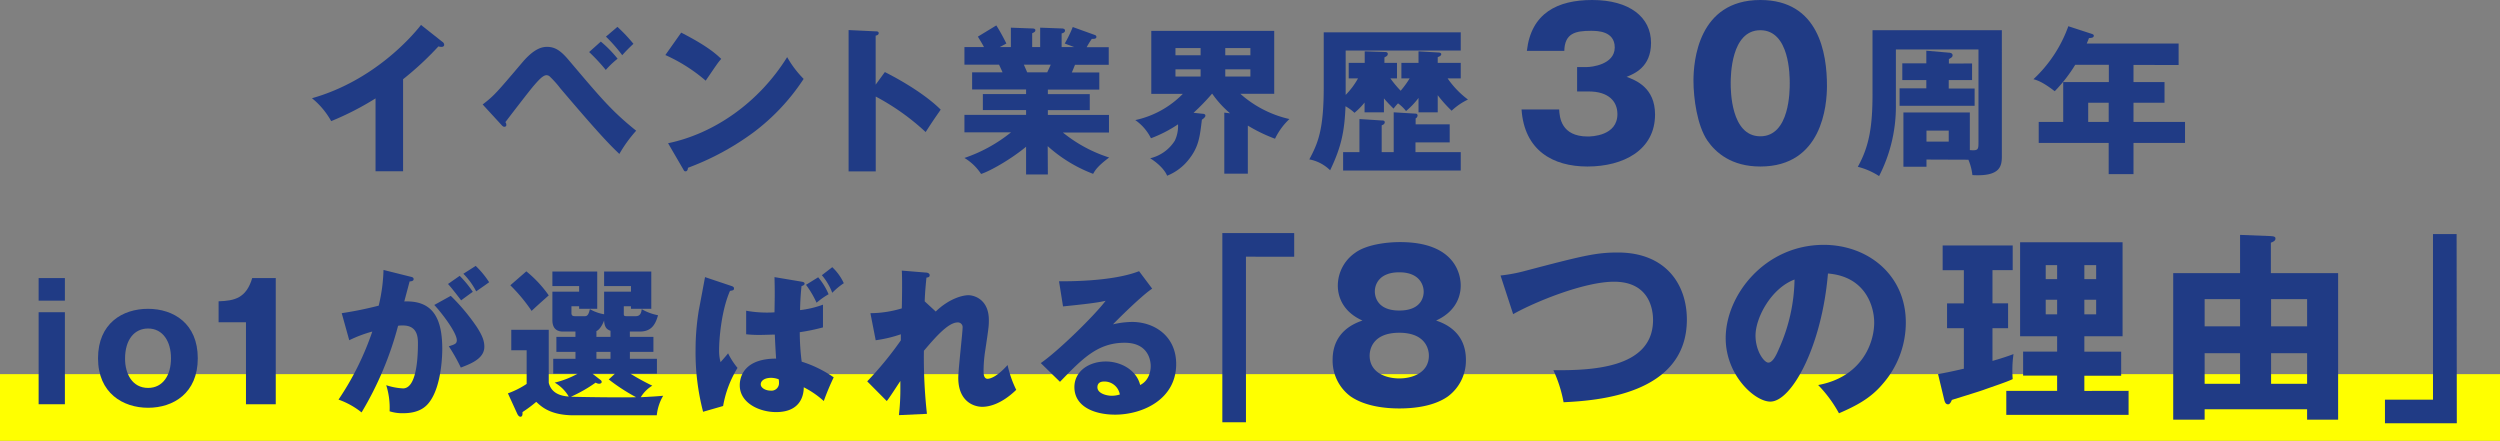 <svg xmlns="http://www.w3.org/2000/svg" viewBox="0 0 624.56 110.13"><rect x="0" y="0" width="624.56" height="110.13" fill="#808080" stroke="none"/><defs><style>.cls-1{fill:#ff0;}.cls-2{fill:#203b85;}</style></defs><title>sec4-ttl</title><g id="レイヤー_2" data-name="レイヤー 2"><g id="レイヤー_1-2" data-name="レイヤー 1"><rect class="cls-1" y="93.47" width="624.56" height="16.66"/><path class="cls-2" d="M100.7,42.78H93.82V24.58a72.36,72.36,0,0,1-11.08,5.68,19.58,19.58,0,0,0-4.8-5.72c15.24-4.31,24.8-15.19,27.24-18.31l5.31,4.2a.93.93,0,0,1,.48.76c0,.36-.32.52-.64.52a2.5,2.5,0,0,1-.8-.12,77.89,77.89,0,0,1-8.83,8.2Z"/><path class="cls-2" d="M120.58,26.1c2.84-2.19,3.36-2.79,9.88-10.47,3.2-3.8,5.28-3.92,6.24-3.92,2,0,3.44,1,5.36,3.28,8.4,9.92,10.83,12.79,16.87,17.67a33.5,33.5,0,0,0-4.2,5.8c-2.16-2.08-4.39-4.2-14.71-16.35a26,26,0,0,0-2.68-3,1.24,1.24,0,0,0-.84-.32c-.92,0-2.2,1.52-3.24,2.72-1.16,1.36-6,7.67-7,9a1.2,1.2,0,0,1,.24.72.45.45,0,0,1-.48.44c-.28,0-.44-.12-.76-.48ZM150.1,10.39a28.84,28.84,0,0,1,4.19,4.28,22.59,22.59,0,0,0-2.95,2.8A46.93,46.93,0,0,0,147.18,13Zm4.15-3.68a39.74,39.74,0,0,1,4,4.24,36,36,0,0,0-2.8,2.84,39.28,39.28,0,0,0-4.07-4.64Z"/><path class="cls-2" d="M170.18,8.15c6.72,3.44,8.8,5.44,10,6.56-1,1.16-1.24,1.6-3.88,5.44a41.16,41.16,0,0,0-10.08-6.4ZM166.9,35.78c11.4-2.36,22.64-10.07,29.75-21.51a25.63,25.63,0,0,0,4.12,5.44A52.85,52.85,0,0,1,188.34,33a66.5,66.5,0,0,1-16.48,8.92c0,.44-.2.88-.56.88s-.4-.12-.64-.56Z"/><path class="cls-2" d="M221.06,18c5.92,3,11,6.44,13.95,9.39-1.8,2.6-2,2.88-3.76,5.6a58.36,58.36,0,0,0-12.47-8.87V42.82H212V7.51l6.76.32c.28,0,.76,0,.76.44s-.44.56-.76.64V21.15Z"/><path class="cls-2" d="M261.78,43.58h-5.44V36.66c-3.88,3.2-9,6.08-11.24,6.8a12.86,12.86,0,0,0-4.16-4,37.83,37.83,0,0,0,11.64-6.4H240.94V28.7h15.4V27.5h-10.8v-4h10.8V22.35H242.86V18.07h7.6c-.2-.48-.8-1.76-.88-1.92h-8.64v-4.4h4.88c-.64-1.2-1-1.72-1.52-2.6l4.6-2.8c1,1.52,2.12,3.72,2.52,4.52l-1.64.88h2.76V6.91l5.32.2c.4,0,.8.08.8.44s-.28.52-.8.76v3.44h2V6.91l5.36.2c.16,0,.84,0,.84.52s-.56.64-.84.72v3.4h3.12L266,10.87a30.28,30.28,0,0,0,2-4.12l5.55,2a.51.51,0,0,1,.36.44c0,.56-.63.52-1.15.52a20.93,20.93,0,0,0-1.28,2.08h5.51v4.4h-8.43c-.32.8-.64,1.6-.8,1.92h6.87v4.28H261.78v1.12h10.47v4H261.78v1.2h15.27v4.4H265.54a35.43,35.43,0,0,0,11.55,6.24c-2.88,2.16-3.48,3.16-4,4.08a36,36,0,0,1-11.35-6.92Zm-6-27.43.84,1.92h5c.28-.6.44-.88.88-1.92Z"/><path class="cls-2" d="M311.74,43.38h-5.88V28.14l1.44.16a25,25,0,0,1-4.44-4.87h-.08a55.68,55.68,0,0,1-4.6,4.75l2.24.24c.28,0,.72.08.72.48s-.64.84-.88,1c-.52,4.4-.8,6.84-3.32,10a13,13,0,0,1-5.36,4c-.8-1.92-3-3.6-4.24-4.36a10,10,0,0,0,6.16-4.4,8.48,8.48,0,0,0,.8-4.08,32.71,32.71,0,0,1-6.76,3.48A12.09,12.09,0,0,0,283.62,30a23.55,23.55,0,0,0,11.88-6.55h-7.88V7.71h30.71V23.43h-8.47a27.51,27.51,0,0,0,12.27,6.31,16.5,16.5,0,0,0-3.6,4.92,40.23,40.23,0,0,1-6.79-3.28ZM299.94,12h-6.28v1.8h6.28Zm0,5.32h-6.28v1.8h6.28Zm6.16-3.52h6.28V12H306.1Zm0,5.32h6.28v-1.8H306.1Z"/><path class="cls-2" d="M350.1,19.59V15.71h4.28V12.83l4.87.28c.37,0,.81.08.81.44s-.52.6-.88.72v1.44h5.75v3.88h-3.28a22.71,22.71,0,0,0,5.08,5.28,16,16,0,0,0-4.08,2.79,33.75,33.75,0,0,1-3.47-3.87v4.27h-4.8V24.47a18.84,18.84,0,0,1-3.12,3.27,9.68,9.68,0,0,0-2-1.92,12.86,12.86,0,0,0-1.12,1.32c-1.16-1.16-1.72-1.76-2.4-2.56v3.48H340.9V25.62a16.73,16.73,0,0,1-2.52,2.56,12,12,0,0,0-2.24-1.64c-.24,6.16-1,10.08-3.84,16a10,10,0,0,0-5.2-2.72c2.12-4,3.6-7.24,3.6-18V8.07h34.23v4.56H336.18V23.71a18.76,18.76,0,0,0,3.08-4.12h-2.32V15.71h4V12.83l5,.16c.24,0,.76,0,.76.48s-.36.6-.84.88v1.36H349v3.88h-1.64a26.56,26.56,0,0,0,2.56,3.08,23,23,0,0,0,2.24-3.08Zm12.07,11.47v4.52h-8.55V38h11.31v4.6H335.54V38h4.08V29.74l5.64.36c.24,0,.68,0,.68.44s-.4.64-.76.76V38h3V28.06l5.36.32c.2,0,.6,0,.6.52a.88.88,0,0,1-.48.68v1.48Z"/><path class="cls-2" d="M394,22.85v-6.1h2.5c.95,0,6.9-.55,6.9-4.9,0-4.15-4.45-4.15-5.95-4.15-3.85,0-6.55.6-6.65,5h-9.35C382.52,3.25,389.12,0,397.77,0c9.35,0,14.7,4.3,14.7,10.7,0,6.05-4.15,7.7-6.1,8.5,2.3.85,7.1,2.7,7.1,9.4,0,8.9-7.9,13-16.9,13-8.6,0-15.75-4-16.45-14.25h9.4c.1,1.9.45,6.75,7.15,6.75.95,0,7.4-.15,7.4-5.6,0-3.2-2.25-5.65-7.15-5.65Z"/><path class="cls-2" d="M456.42,21.45c0,4.8-1.15,20.15-16.65,20.15-7.25,0-11.15-3.5-13.2-6.45-2.6-3.8-3.5-10.65-3.5-15,0-4.8,1.15-20.15,16.7-20.15C454.37,0,456.42,13.3,456.42,21.45Zm-24.05-.65c0,1.65,0,13.25,7.4,13.25s7.35-11.55,7.35-13.25c0-1.85,0-13.25-7.35-13.25S432.37,19,432.37,20.8Z"/><path class="cls-2" d="M481.28,39.86v1.8h-5.76V28.1h16.59v9.4c2.12.16,2.16-.08,2.16-2.08V12.35H473.64v14a38,38,0,0,1-4.2,17.64,17.75,17.75,0,0,0-5.32-2.32c3-5.32,3.68-10.56,3.68-18.31V7.55h32.31V38.74c0,2.44,0,5.44-7.36,5a13.53,13.53,0,0,0-1-3.84Zm11.39-24V20h-5.83v2.12h6.47v4.31H474.56V22.07h6.68V20h-6V15.83h6V12.67l5.56.48c.36,0,1,.12,1,.64s-.36.6-.92,1v1.08ZM481.28,32.62v2.76h5.56V32.62Z"/><path class="cls-2" d="M533,20.51h7.75v5.16H533v4.79h12.87V35.7H533v7.8h-6.2V35.7H509.32V30.46h6.12V20.51h11.4V16.19h-8.4a36.88,36.88,0,0,1-5.12,6.6c-3-2.32-4.4-2.76-5.32-3a33.52,33.52,0,0,0,8.72-13.24l5.88,1.92c.24.08.48.2.48.44,0,.52-.56.56-1.2.6-.2.52-.4,1-.56,1.36h22.95v5.36H533Zm-6.2,5.16h-5.12v4.79h5.12Z"/><path class="cls-2" d="M16.21,75.11H9.65V69.47h6.56Zm0,25.88H9.65V78h6.56Z"/><path class="cls-2" d="M24.49,89.51c0-8.72,6.12-12.36,12.48-12.36s12.44,3.64,12.44,12.36S43.29,101.87,37,101.87,24.49,98.19,24.49,89.51ZM37,82.07c-3.36,0-5.76,2.68-5.76,7.56,0,3.68,1.76,7.28,5.76,7.28,3.72,0,5.72-3.2,5.72-7.4S40.69,82.07,37,82.07Z"/><path class="cls-2" d="M61.45,101V80.51H54.61V75.27c4-.12,6.92-.8,8.4-5.8h5.88V101Z"/><path class="cls-2" d="M102.33,69.07c.72.16,1,.24,1,.68s-.52.52-1,.56c-.2.8-1.12,4.16-1.32,5,7.08-.28,9.48,4.12,9.48,11.88,0,.64,0,9.2-3.32,13.4-.88,1.12-2.56,2.64-6.44,2.64a10.41,10.41,0,0,1-3.4-.48,18.76,18.76,0,0,0-.84-6.52,15.64,15.64,0,0,0,4.2.8c3.28,0,3.72-7.2,3.72-11.2,0-1.6-.12-4.52-3.76-4.52-.4,0-.8,0-1.2.08a83.16,83.16,0,0,1-9.12,21.64,19.71,19.71,0,0,0-5.76-3.2,71.29,71.29,0,0,0,8.44-17A31.86,31.86,0,0,0,87.25,85l-1.88-6.76a91.7,91.7,0,0,0,9.24-1.88,42.5,42.5,0,0,0,1.2-8.92Zm10.28,4.84a50,50,0,0,1,6.47,7.72c1.48,2.28,1.92,3.6,1.92,5,0,3-3.48,4.28-5.88,5.2a43,43,0,0,0-3-5.32c1.52-.48,2-.64,2-1.52,0-1.92-3.91-7-5.63-8.8Zm2.23-5a26,26,0,0,1,3.28,4c-.92.64-1.12.8-2.92,2.12-.4-.52-2.4-3.16-3.28-4.08Zm4-2.48a22.25,22.25,0,0,1,3.36,4.08c-.88.64-2.32,1.64-3.24,2.28a17.83,17.83,0,0,0-3.2-4.4Z"/><path class="cls-2" d="M157.36,84.15h5.88v3.76h-5.88v1.72h6.76v3.72h-6.64a56,56,0,0,0,5.48,3,8.51,8.51,0,0,0-2.88,2.88c2.52-.12,3.88-.2,5.6-.36a11.86,11.86,0,0,0-1.6,4.88H143.33c-5.88,0-8.12-2.2-9.36-3.36a33.42,33.42,0,0,1-3.44,2.56c0,.24.12,1.16-.52,1.16-.32,0-.6-.36-.76-.68l-2.36-5.16a21.42,21.42,0,0,0,4.68-2.36v-8.4h-3.84V82.39h9.36V95.63c.64,2.52,2.8,3.28,5,3.44a9.47,9.47,0,0,0-3.52-3.48,22.69,22.69,0,0,0,5.76-2.24h-6.12V89.63h5.56V87.91H139V84.15h4.76V82.83h-3c-.68,0-2.76,0-2.76-2.84V72.87h6.68v-1.4h-6.68V67.83h11.2v9.32h-4.52v-.64h-1.92v1.68c0,.8.52.8,1,.8H146c.48,0,1,0,1.36-1.76a10.75,10.75,0,0,0,3.56,1.28V72.87h6.71v-1.4h-6.71V67.83h11.79v9.32h-5.08v-.64h-1.79v1.72c0,.64,0,.76.8.76h2.19c.68,0,1.36-.28,1.48-1.76a12.57,12.57,0,0,0,4.08,1.52c-.68,2.48-1.76,4.08-4.56,4.08h-2.48ZM131.49,67.79a29.69,29.69,0,0,1,5.6,6c-2.6,2.32-2.92,2.6-4.28,3.88a41.54,41.54,0,0,0-5.32-6.4ZM150,94.91a.69.69,0,0,1,.32.48c0,.36-.36.48-.68.48a1.89,1.89,0,0,1-.84-.28,35.69,35.69,0,0,1-6.16,3.52c2.08.08,13.31.24,16.27.12a47.12,47.12,0,0,1-6.83-4.44l1.56-1.44H148Zm2.52-12.28c-1.16-.36-1.52-1.2-1.6-2.56-.36,1-1.12,2.32-1.92,2.64v1.44h3.52Zm0,5.28H149v1.72h3.52Z"/><path class="cls-2" d="M182.45,71.35c.64.2.92.32.92.72s-.2.48-1,.6c-2.24,5.12-2.72,12.4-2.72,14.64a10.91,10.91,0,0,0,.36,3.16c.4-.44,1.56-1.76,1.88-2.2a18.79,18.79,0,0,0,2.36,3.64,27.05,27.05,0,0,0-3.6,9.52l-5,1.44a58.74,58.74,0,0,1-1.88-15.44,61.14,61.14,0,0,1,.8-9.88c.16-.8,1.48-7.84,1.56-8.32ZM205.6,81.79a48.69,48.69,0,0,1-5.8,1.2,58.74,58.74,0,0,0,.48,7.36,29.39,29.39,0,0,1,8,3.92,60.91,60.91,0,0,0-2.48,5.92,22.66,22.66,0,0,0-5-3.44c0,2-.8,6.2-6.91,6.2-4.2,0-9.08-2.28-9.08-6.68,0-.8,0-6.68,9.08-6.68-.12-1.76-.28-4.76-.32-6-1,0-2.44.08-3.68.08a29,29,0,0,1-3.48-.16V77.63a29.48,29.48,0,0,0,7.08.4c.08-4.52.08-5.32,0-8.8l6.67,1.12c.48.08.84.16.84.52s-.48.52-.76.6c-.28,2.6-.36,5.24-.36,6a24.28,24.28,0,0,0,5.72-1.36Zm-12.91,12.6c-1.8,0-2.64.8-2.64,1.64s1.16,1.56,2.48,1.56a1.87,1.87,0,0,0,2.08-2,3.29,3.29,0,0,0-.08-.84A5.78,5.78,0,0,0,192.69,94.39ZM204.4,69.27a16.4,16.4,0,0,1,2.6,4.24,18.72,18.72,0,0,0-3,2.12,24.36,24.36,0,0,0-2.64-4.48Zm3.52-2.52a12.87,12.87,0,0,1,2.88,4,17.3,17.3,0,0,0-2.88,2.4,14.86,14.86,0,0,0-2.6-4.4Z"/><path class="cls-2" d="M233.77,77.83c3.07-3,6.43-4.08,8.19-4.08,1.16,0,5.08.84,5.08,6.24,0,1.32,0,1.6-1,8.2a34.47,34.47,0,0,0-.32,4.56c0,.52,0,1.88,1,1.88.48,0,2.16-.28,5-3.44a26.8,26.8,0,0,0,2.16,6.2c-3.6,3.48-6.68,4.24-8.48,4.24-2.24,0-6-1.44-6-7.24,0-2,1.08-11.36,1.08-12.52a1.18,1.18,0,0,0-1.24-1.32c-2.44,0-5.87,4.08-8.43,7.08a128.51,128.51,0,0,0,.76,15.76l-7,.32a56.21,56.21,0,0,0,.36-6.88V95.19c-.56.8-2.84,4.4-3.4,5l-4.88-4.92a86.05,86.05,0,0,0,8.4-10.24c0-.4,0-1,0-1.52A32.55,32.55,0,0,1,218.77,85l-1.32-6.76a27.4,27.4,0,0,0,7.84-1.2c.08-2.72.12-8,0-9.44l5.84.48c.44,0,1.12.12,1.12.68s-.52.52-.8.6c-.32,3.16-.4,4.76-.44,5.92Z"/><path class="cls-2" d="M287.84,72.11c-2.72,1.8-8.92,8-9.79,8.92a21.59,21.59,0,0,1,4.79-.6c5.44,0,11,3.44,11,10.52,0,8.8-8.36,12.64-15.27,12.64-5.16,0-10.16-2-10.16-6.88,0-4,3.68-6.4,7.84-6.4,3.76,0,7.67,2.12,8.59,5.88,2.64-1.32,2.64-4.4,2.64-4.72,0-1-.32-5.84-6.52-5.84-6.75,0-10.59,4-16.15,9.76l-4.8-4.68c4.6-3.2,13.52-12,16.2-15.56-1.28.28-2.64.6-10.64,1.4l-1-6.28c1.56,0,13.12.16,20-2.52Zm-12,23.2c-1.36,0-1.68.76-1.68,1.44,0,1.52,2.24,2.12,3.6,2.12a6.55,6.55,0,0,0,2-.32A3.91,3.91,0,0,0,275.81,95.31Z"/><path class="cls-2" d="M305.37,58.23h17.95v5.9H311.27v41.36h-5.9Z"/><path class="cls-2" d="M366.22,89.89a11.16,11.16,0,0,1-4.5,9.15c-3.9,2.75-9.5,3-12.15,3-3.1,0-8.35-.4-12.15-3a11.12,11.12,0,0,1-4.5-9.15c0-7.21,5.75-9.21,7.45-9.81-6.15-2.75-6.15-7.8-6.15-8.8a10,10,0,0,1,4.3-8.1c2.9-2.15,8.1-2.7,11.25-2.7,14.05,0,15.15,8.45,15.15,10.8,0,1,0,6-6.15,8.8C360.52,80.68,366.22,82.68,366.22,89.89Zm-24.05-1.06c0,4.26,4.05,5.71,7.4,5.71s7.4-1.45,7.4-5.71c0-1.6-.85-5.7-7.4-5.7S342.17,87.19,342.17,88.83Zm1.3-16c0,.65.15,4.75,6.1,4.75s6.1-4,6.1-4.7c0-1.8-1.15-4.85-6.1-4.85S343.47,71,343.47,72.78Z"/><path class="cls-2" d="M374.87,68.83a40.27,40.27,0,0,0,6.3-1.2c14.1-3.7,17.5-4.55,23-4.55,12,0,17.25,8,17.25,16.75,0,18.86-22.75,20.26-30.8,20.66a33.21,33.21,0,0,0-2.55-8c9,.05,24.9-.25,24.9-12.56,0-2.6-.9-9.55-9.75-9.55-7.45,0-19.8,5.05-25.2,8.1Z"/><path class="cls-2" d="M454.22,96.19c10.85-2,14-10.41,14-15.61,0-4-2.15-11.5-11.55-12.25-1.55,18.3-9.1,32-14.4,32-3.9,0-11.15-6.6-11.15-15.85,0-10.76,9.8-23.31,24.5-23.31,10.95,0,20.5,7.45,20.5,19.4A23.31,23.31,0,0,1,470.27,96c-3,3.55-6.6,5.4-10.85,7.25A32.42,32.42,0,0,0,454.22,96.19ZM438.57,83.83c0,3.86,2.15,6.76,3.2,6.76,1.2,0,2.15-2.26,2.7-3.55a43.82,43.82,0,0,0,3.85-17.21C442.52,72,438.57,79.33,438.57,83.83Z"/><path class="cls-2" d="M497.77,75.78h3.9V82h-3.9v8.16c1.8-.5,3.55-1.06,5.25-1.7a29.36,29.36,0,0,0-.2,6.25c-1.4.7-5.4,2-7.3,2.7-1.25.45-6.8,2.15-7.9,2.5-.25.65-.55,1.1-.95,1.1-.6,0-.8-.55-.95-1.1l-1.55-6.45c3.35-.6,5.75-1.2,6.45-1.35V82h-4.2v-6.2h4.2v-8.3h-5.3V61.33h17.5v6.15h-5.05Zm34,21.86v6H501.22v-6h12.7v-3.8h-8.5v-6h8.5V84h-9.25V60.53h25.6V84h-9.55v3.86h9.2v6h-9.2v3.8ZM513.92,69.73v-3.5h-2.85v3.5Zm-2.85,5.15v3.65h2.85V74.88Zm12.6-5.15v-3.5h-2.95v3.5Zm-2.95,5.15v3.65h2.95V74.88Z"/><path class="cls-2" d="M550.77,102.24v2.6h-7.85V68.23h16.7V58.68l7.7.3c.95.05,1.15.25,1.15.6,0,.6-.6.85-1.15,1.05v7.6h16.8v36.61h-7.75v-2.6Zm8.85-20.71v-6.8h-8.85v6.8Zm0,14.36V88.23h-8.85v7.66Zm16.75-14.36v-6.8h-9v6.8Zm0,14.36V88.23h-9v7.66Z"/><path class="cls-2" d="M613.77,105.74H595.82v-5.9h12V58.48h5.9Z"/></g></g></svg>